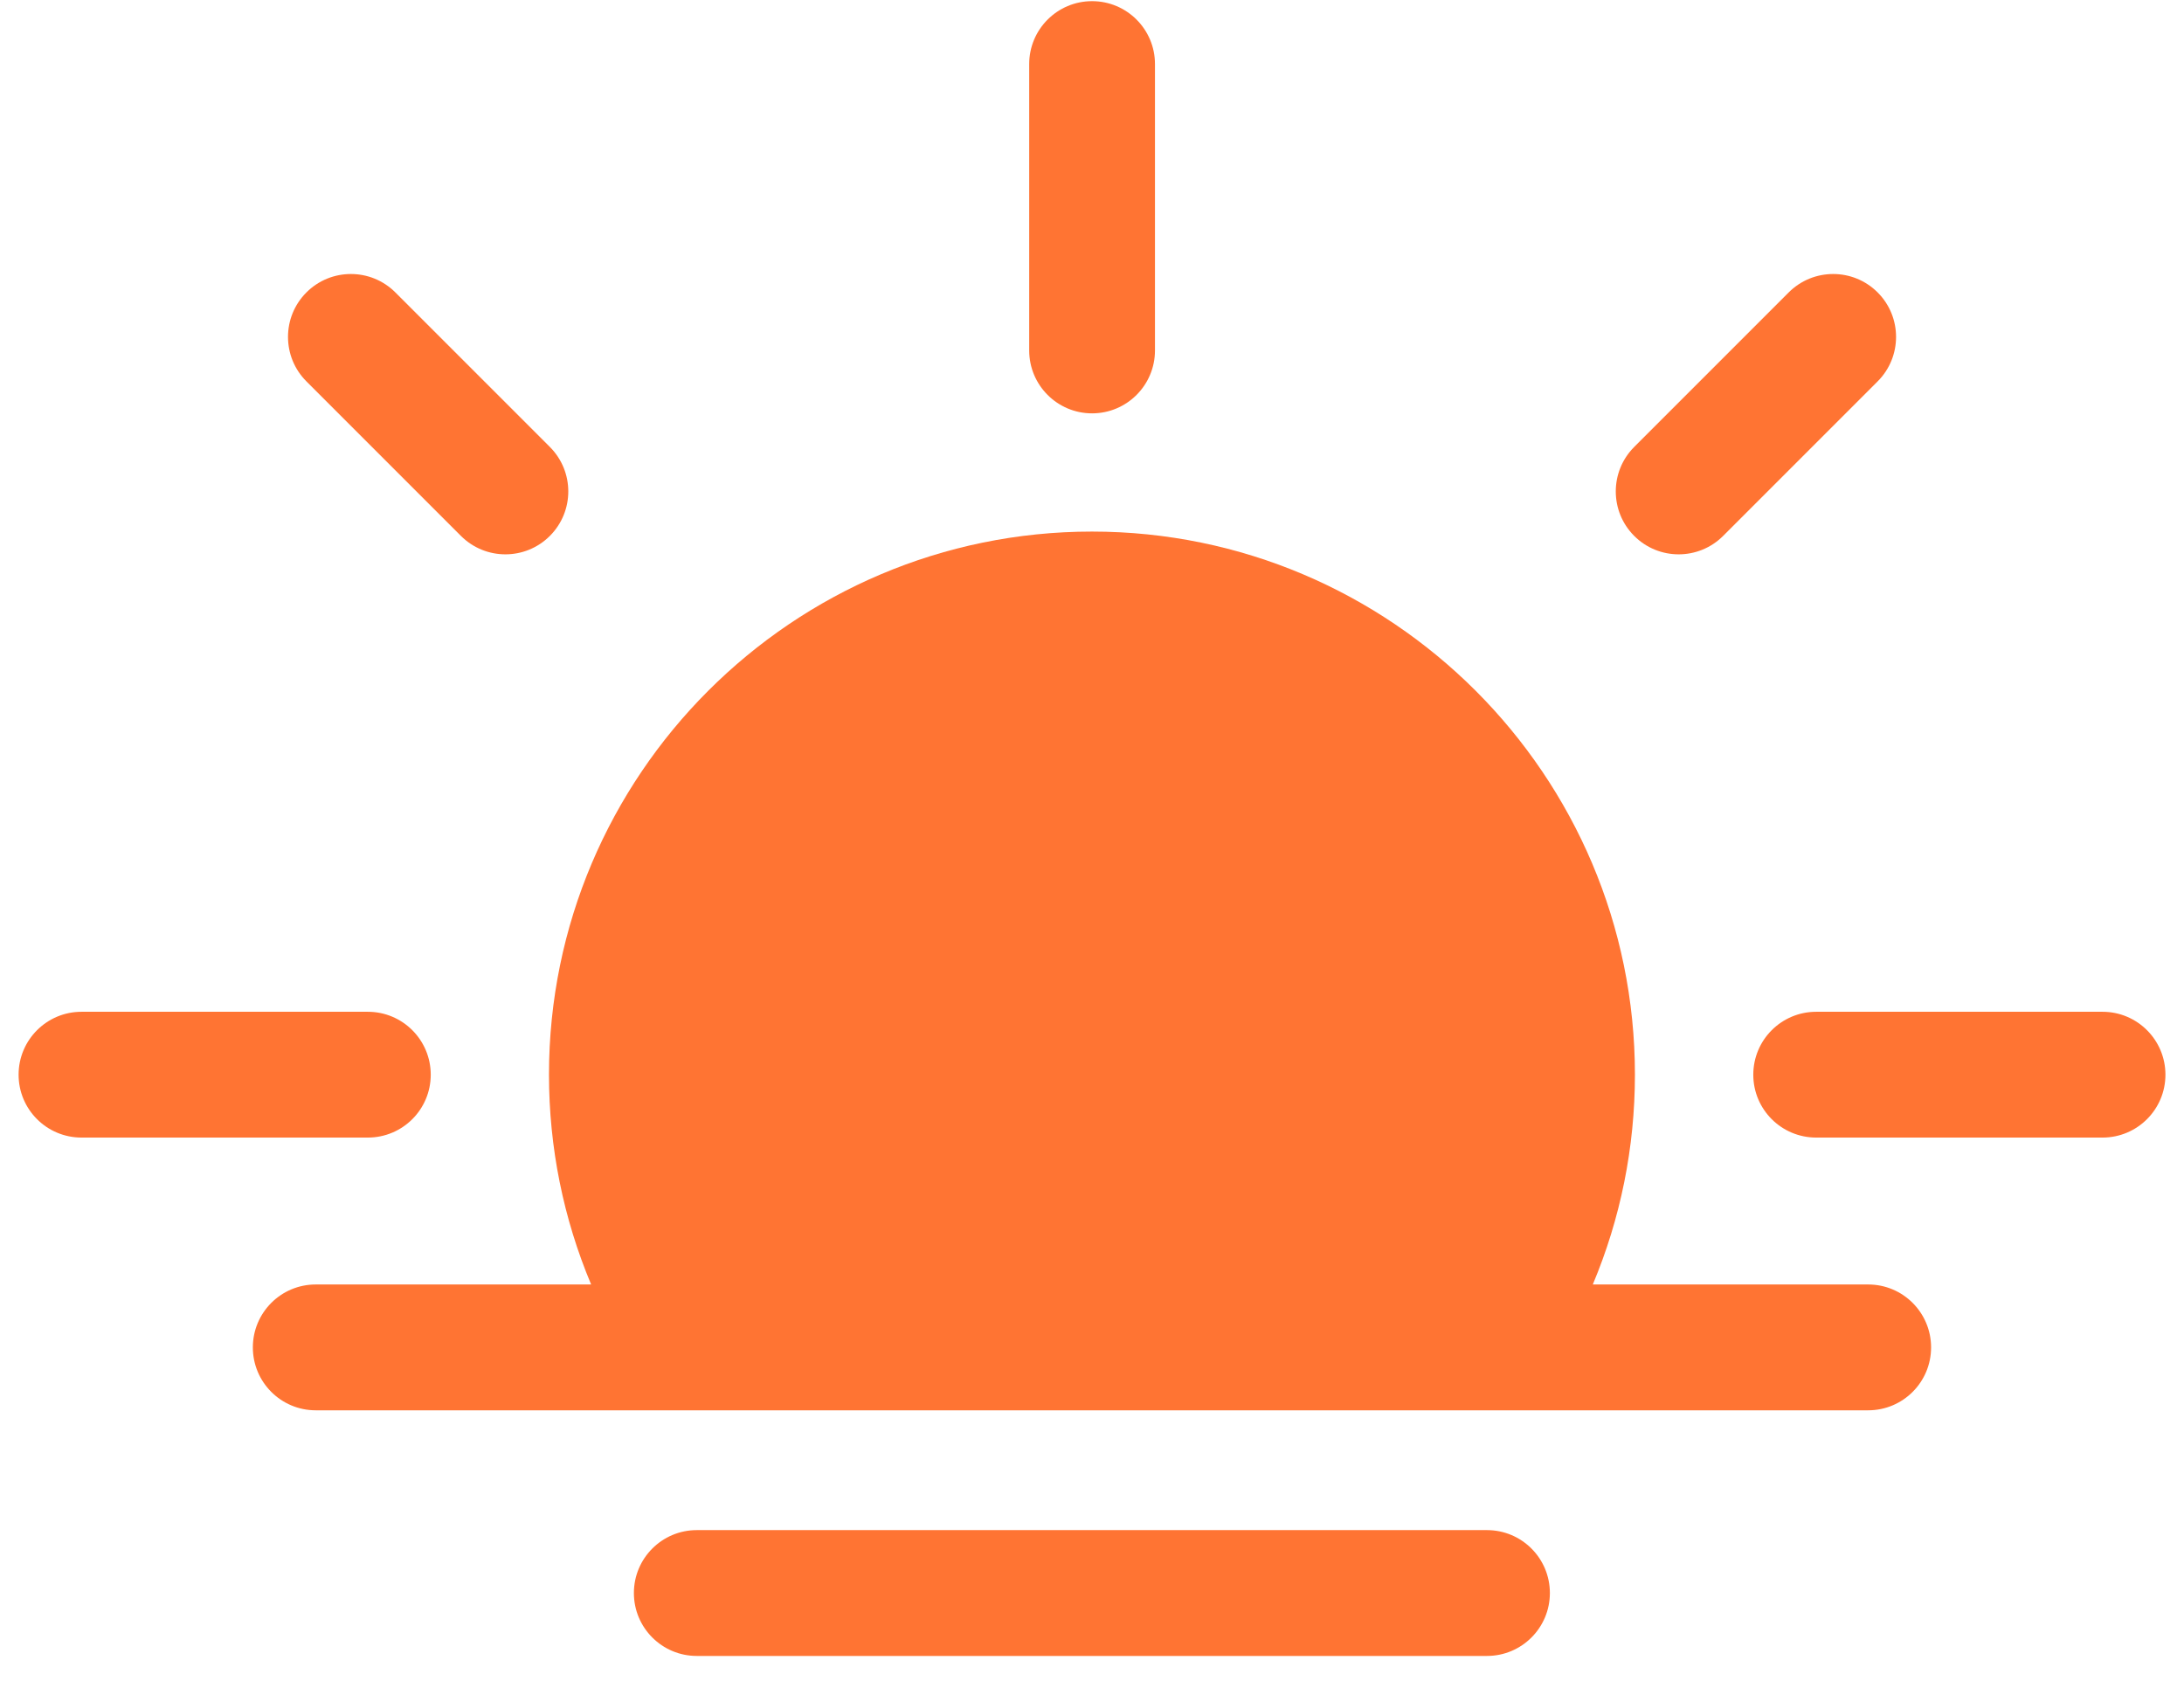 <svg width="66" height="51" viewBox="0 0 66 51" fill="none" xmlns="http://www.w3.org/2000/svg">
<path d="M33.002 12.49C34.052 12.49 34.903 11.639 34.903 10.589V1.936C34.903 0.886 34.052 0.035 33.002 0.035C31.953 0.035 31.102 0.886 31.102 1.936V10.589C31.102 11.639 31.953 12.49 33.002 12.49Z" fill="#FF7433"/>
<path d="M63.538 30.572H54.885C53.835 30.572 52.984 31.423 52.984 32.473C52.984 33.523 53.835 34.373 54.885 34.373H63.538C64.588 34.373 65.439 33.523 65.439 32.473C65.439 31.423 64.588 30.572 63.538 30.572Z" fill="#FF7433"/>
<path d="M13.017 32.473C13.017 31.423 12.166 30.572 11.116 30.572H2.463C1.413 30.572 0.562 31.423 0.562 32.473C0.562 33.523 1.413 34.373 2.463 34.373H11.116C12.166 34.373 13.017 33.523 13.017 32.473Z" fill="#FF7433"/>
<path d="M50.729 16.75C51.215 16.75 51.702 16.564 52.073 16.193L56.742 11.524C57.484 10.782 57.484 9.578 56.742 8.836C56 8.094 54.797 8.094 54.054 8.836L49.385 13.505C48.643 14.248 48.643 15.451 49.385 16.193C49.756 16.564 50.242 16.75 50.729 16.75Z" fill="#FF7433"/>
<path d="M13.929 16.193C14.301 16.564 14.787 16.75 15.273 16.75C15.76 16.75 16.246 16.564 16.617 16.193C17.359 15.451 17.359 14.248 16.617 13.505L11.948 8.836C11.206 8.094 10.002 8.094 9.26 8.836C8.518 9.578 8.518 10.782 9.26 11.524L13.929 16.193Z" fill="#FF7433"/>
<path d="M56.456 38.812H48.134C48.971 36.819 49.407 34.673 49.407 32.471C49.407 23.423 42.046 16.062 32.999 16.062C23.951 16.062 16.59 23.423 16.59 32.471C16.59 34.673 17.027 36.819 17.864 38.812H9.541C8.492 38.812 7.641 39.663 7.641 40.713C7.641 41.763 8.492 42.614 9.541 42.614H21.059H44.938H56.456C57.506 42.614 58.357 41.763 58.357 40.713C58.357 39.663 57.506 38.812 56.456 38.812Z" fill="#FF7433"/>
<path d="M44.936 46.234H21.057C20.007 46.234 19.156 47.085 19.156 48.135C19.156 49.185 20.007 50.036 21.057 50.036H44.936C45.986 50.036 46.837 49.185 46.837 48.135C46.837 47.085 45.986 46.234 44.936 46.234Z" fill="#FF7433"/>
</svg>
